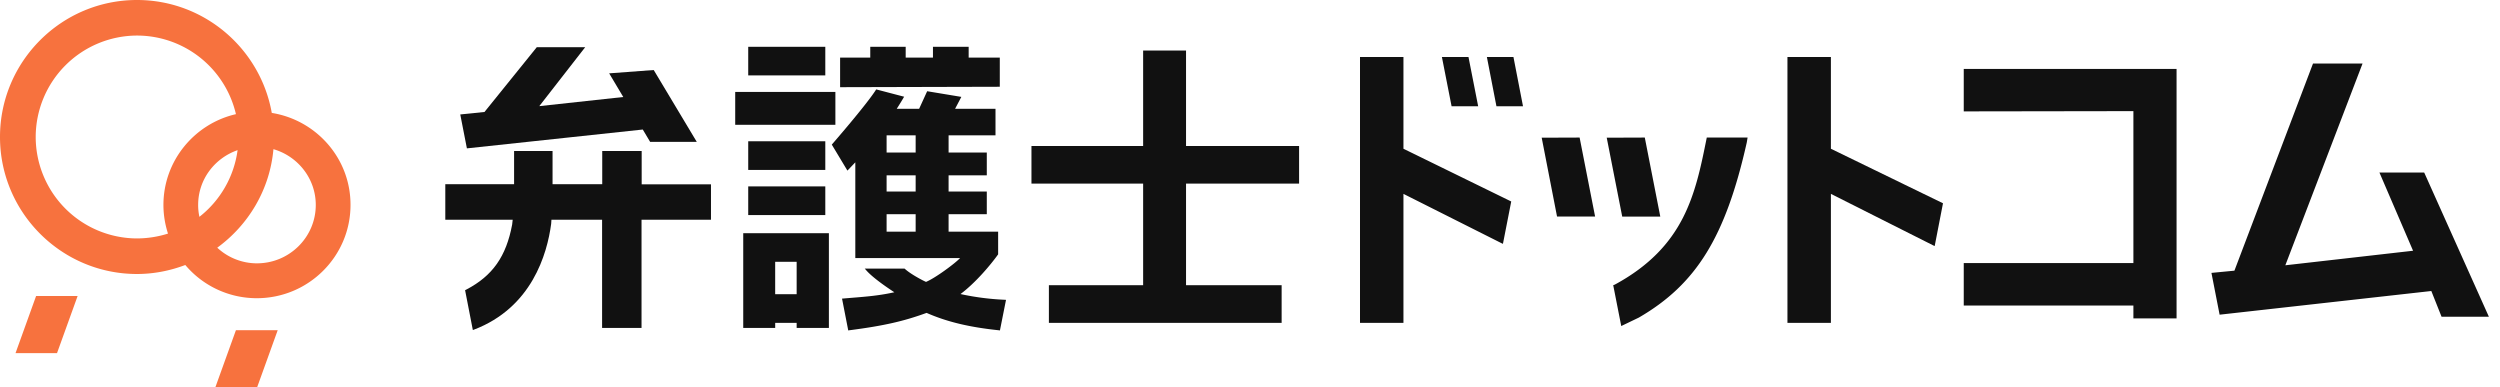 <svg width="142" height="22" fill="none" xmlns="http://www.w3.org/2000/svg"><path d="M46.877 10.587h-4.378v1.627h4.378v-1.627ZM42.216 18.628h1.815v-.29h1.219v.29h1.831v-5.384h-4.865v5.384Zm1.815-3.757h1.219v1.84H44.03v-1.84ZM56.788 4.928V3.27H55.02v-.613h-2.028v.613h-1.549v-.613h-2.012v.613h-1.713v1.682l9.023-.024h.047ZM46.877 8.025h-4.378v1.627h4.378V8.025ZM46.877 2.657h-4.378v1.627h4.378V2.657ZM83.96 6.036l-.55-2.798H81.9l.55 2.798h1.51ZM36.447 8.575h-2.24v1.887h-2.822V8.575H29.2v1.887h-3.907v2.02h3.828l-.031.275c-.338 1.808-1.109 2.908-2.594 3.686l-.079.04.44 2.263.048-.016c3.3-1.25 4.173-4.3 4.401-6.013l.016-.235h2.877v6.146h2.24v-6.146h3.945V10.47h-3.937V8.575ZM36.51 7.357l.417.7h2.649l-2.445-4.08-2.53.189.801 1.344-4.77.519L33.24 2.68H30.49L27.519 6.36l-1.376.141.377 1.926 9.99-1.07ZM47.45 5.22h-5.69v1.87h5.69V5.22ZM103.995 3.238h-2.468v15.1h2.468v-7.326l5.84 2.94.055.023.472-2.429-6.367-3.097V3.24ZM94.304 12.3l-.88-4.487-2.162.008.88 4.48h2.162Z" fill="#111"/><path d="M96.937 7.852c-.637 3.168-1.242 6.162-5.22 8.316l-.086.031.456 2.32.998-.48c3.27-1.895 4.929-4.59 6.131-9.943l.047-.283h-2.318l-.008.04ZM111.541 6.327l9.636-.015v8.63h-9.636v2.413h9.636v.73h2.452V3.916h-12.088v2.412ZM137.706 9.825l-.015-.024h-2.539l1.91 4.441-7.255.826 4.362-11.397.024-.063h-2.814l-4.464 11.766-1.305.126.464 2.374 12.025-1.345.582 1.462h2.688l-3.663-8.166ZM87.568 7.82l.872 4.48h2.162l-.88-4.487-2.154.008ZM54.556 16.702c.864-.644 1.73-1.682 2.138-2.255v-1.29H53.88v-.99h2.17v-1.289h-2.17v-.92h2.17V8.663h-2.17v-.975h2.664v-1.51H54.25l.354-.675-1.941-.322-.456.998H50.94V6.17c.095-.141.362-.582.386-.629l.03-.047-1.587-.416-.015.023c-.543.857-2.508 3.113-2.508 3.113l.888 1.477.448-.471v5.439h5.95c-.267.29-1.399 1.132-1.933 1.352-.126-.047-.873-.433-1.21-.747l-.016-.008h-2.256l.063.07c.4.48 1.438 1.156 1.619 1.274-.99.22-1.776.26-2.877.354l-.094.008.353 1.808.04-.008c2.012-.26 3.12-.52 4.41-.99 1.155.51 2.444.817 4.126.99l.039.008.008-.04.338-1.698-.11-.007a14.644 14.644 0 0 1-2.476-.323Zm-2.547-3.545h-1.65v-.99h1.65v.99Zm0-2.279h-1.65v-.92h1.65v.92Zm0-2.216h-1.65v-.975h1.65v.975ZM79.716 3.238h-2.468v15.1h2.468v-7.326l5.596 2.814.055.023.471-2.405-6.122-2.995V3.24ZM67.368 2.869H64.93v5.423h-6.343v2.138h6.343v5.77h-5.353v2.137h13.22V16.2h-5.43V10.43h6.421V8.292h-6.421V2.87ZM84.455 3.238l.543 2.798h1.509l-.543-2.798h-1.509Z" fill="#111"/><path d="M.88 20.059h2.358l1.171-3.247H2.051L.881 20.06ZM12.23 22h2.374l1.17-3.246h-2.373L12.231 22ZM15.437 6.414C14.792 2.774 11.609 0 7.78 0 3.49 0 0 3.49 0 7.781c0 4.292 3.49 7.782 7.781 7.782.967 0 1.887-.189 2.744-.511a5.305 5.305 0 0 0 4.063 1.886c2.932 0 5.321-2.373 5.321-5.297.008-2.633-1.933-4.819-4.472-5.227Zm-4.11 5.902c-.048-.22-.072-.44-.072-.675 0-1.447.936-2.657 2.24-3.113a5.782 5.782 0 0 1-2.169 3.788Zm-3.538 1.227A5.77 5.77 0 0 1 2.028 7.78 5.77 5.77 0 0 1 7.789 2.02a5.772 5.772 0 0 1 5.612 4.464c-2.358.543-4.118 2.65-4.118 5.157 0 .566.094 1.116.259 1.627a5.924 5.924 0 0 1-1.753.275Zm6.807 1.415a3.312 3.312 0 0 1-2.256-.889c1.769-1.289 2.987-3.293 3.191-5.596 1.384.4 2.405 1.666 2.405 3.168 0 1.831-1.5 3.316-3.34 3.316Z" fill="#F7723E"/></svg>